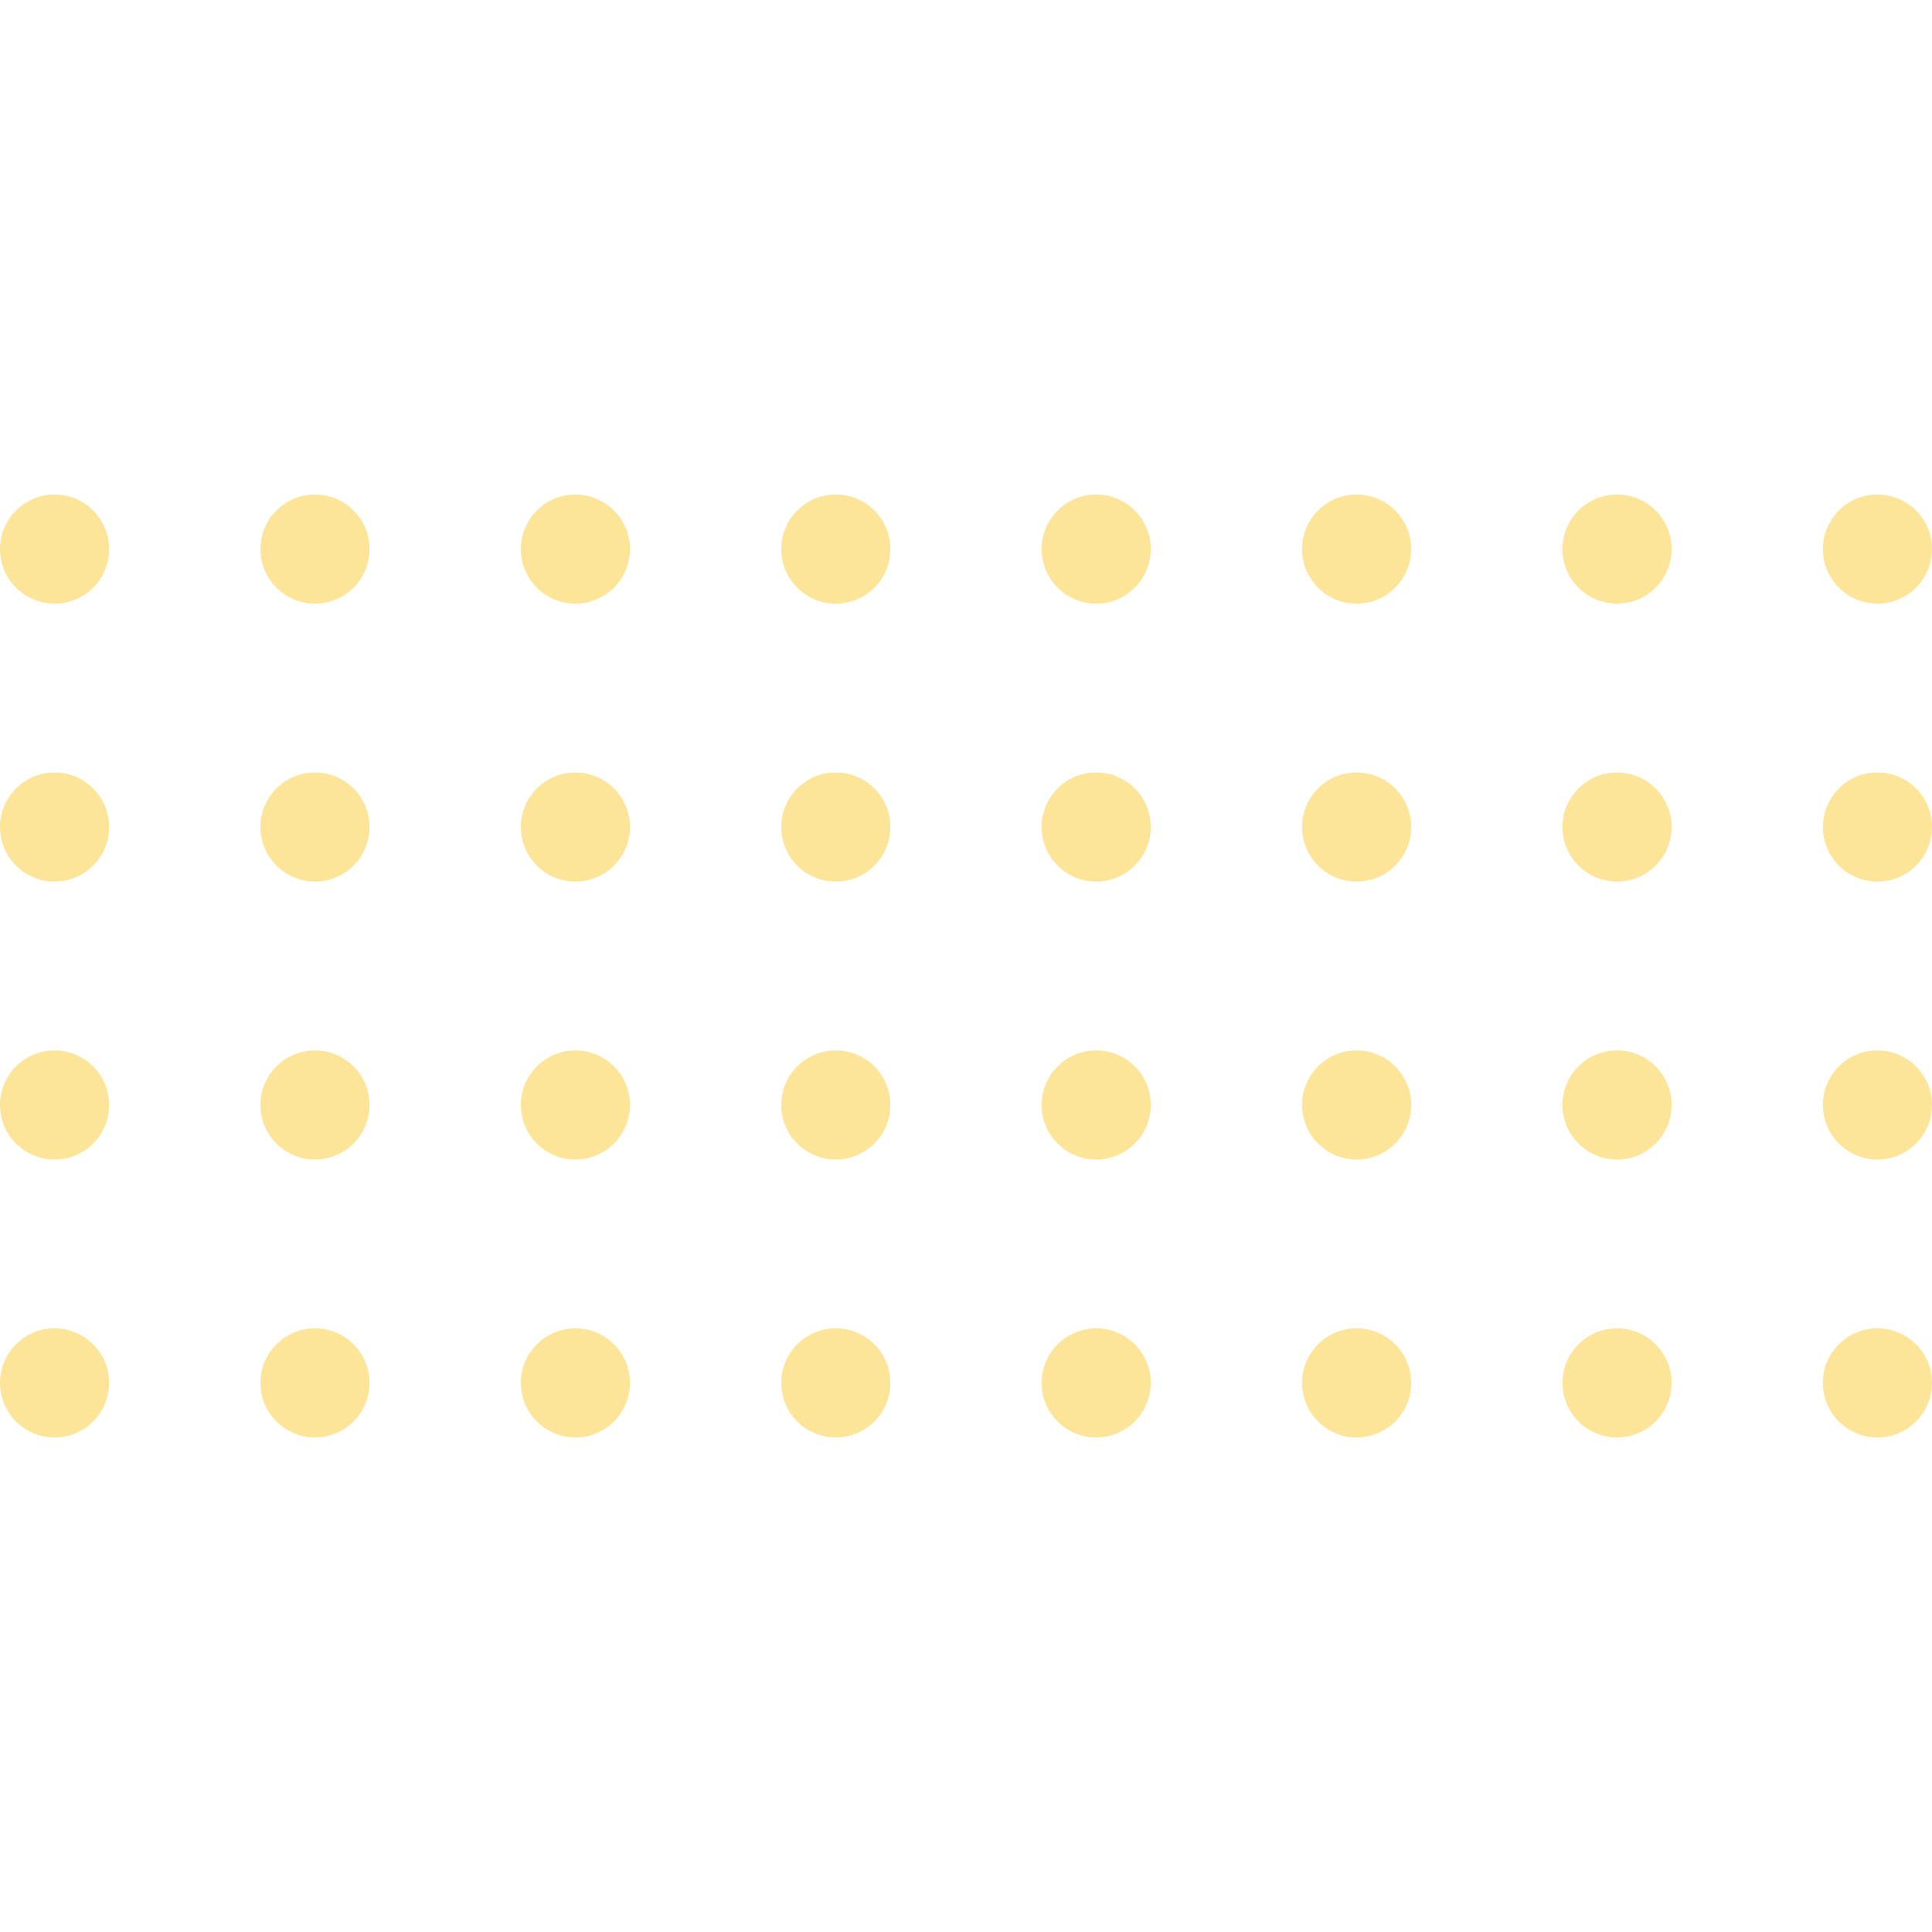 <svg width="471" height="471" viewBox="0 0 471 471" fill="none" xmlns="http://www.w3.org/2000/svg">
<g clip-path="url(#clip0_92_339)">
<path d="M26.602 337.137C26.602 329.791 20.647 323.836 13.301 323.836C5.955 323.836 0 329.791 0 337.137C0 344.483 5.955 350.438 13.301 350.438C20.647 350.438 26.602 344.483 26.602 337.137Z" fill="#F7BD00" fill-opacity="0.4"/>
<path d="M26.602 269.379C26.602 262.033 20.647 256.078 13.301 256.078C5.955 256.078 0 262.033 0 269.379C0 276.725 5.955 282.68 13.301 282.68C20.647 282.68 26.602 276.725 26.602 269.379Z" fill="#F7BD00" fill-opacity="0.4"/>
<path d="M26.602 201.621C26.602 194.275 20.647 188.32 13.301 188.32C5.955 188.32 0 194.275 0 201.621C0 208.967 5.955 214.922 13.301 214.922C20.647 214.922 26.602 208.967 26.602 201.621Z" fill="#F7BD00" fill-opacity="0.4"/>
<path d="M26.602 133.863C26.602 126.517 20.647 120.562 13.301 120.562C5.955 120.562 0 126.517 0 133.863C0 141.209 5.955 147.164 13.301 147.164C20.647 147.164 26.602 141.209 26.602 133.863Z" fill="#F7BD00" fill-opacity="0.4"/>
<path d="M90.088 337.137C90.088 329.791 84.133 323.836 76.787 323.836C69.441 323.836 63.486 329.791 63.486 337.137C63.486 344.483 69.441 350.438 76.787 350.438C84.133 350.438 90.088 344.483 90.088 337.137Z" fill="#F7BD00" fill-opacity="0.4"/>
<path d="M90.088 269.379C90.088 262.033 84.133 256.078 76.787 256.078C69.441 256.078 63.486 262.033 63.486 269.379C63.486 276.725 69.441 282.68 76.787 282.68C84.133 282.68 90.088 276.725 90.088 269.379Z" fill="#F7BD00" fill-opacity="0.4"/>
<path d="M90.088 201.621C90.088 194.275 84.133 188.32 76.787 188.32C69.441 188.32 63.486 194.275 63.486 201.621C63.486 208.967 69.441 214.922 76.787 214.922C84.133 214.922 90.088 208.967 90.088 201.621Z" fill="#F7BD00" fill-opacity="0.4"/>
<path d="M90.088 133.863C90.088 126.517 84.133 120.562 76.787 120.562C69.441 120.562 63.486 126.517 63.486 133.863C63.486 141.209 69.441 147.164 76.787 147.164C84.133 147.164 90.088 141.209 90.088 133.863Z" fill="#F7BD00" fill-opacity="0.4"/>
<path d="M153.574 337.137C153.574 329.791 147.619 323.836 140.273 323.836C132.927 323.836 126.972 329.791 126.972 337.137C126.972 344.483 132.927 350.438 140.273 350.438C147.619 350.438 153.574 344.483 153.574 337.137Z" fill="#F7BD00" fill-opacity="0.4"/>
<path d="M153.574 269.379C153.574 262.033 147.619 256.078 140.273 256.078C132.927 256.078 126.972 262.033 126.972 269.379C126.972 276.725 132.927 282.68 140.273 282.68C147.619 282.68 153.574 276.725 153.574 269.379Z" fill="#F7BD00" fill-opacity="0.4"/>
<path d="M153.574 201.621C153.574 194.275 147.619 188.32 140.273 188.32C132.927 188.32 126.972 194.275 126.972 201.621C126.972 208.967 132.927 214.922 140.273 214.922C147.619 214.922 153.574 208.967 153.574 201.621Z" fill="#F7BD00" fill-opacity="0.4"/>
<path d="M153.574 133.863C153.574 126.517 147.619 120.562 140.273 120.562C132.927 120.562 126.972 126.517 126.972 133.863C126.972 141.209 132.927 147.164 140.273 147.164C147.619 147.164 153.574 141.209 153.574 133.863Z" fill="#F7BD00" fill-opacity="0.4"/>
<path d="M217.061 337.137C217.061 329.791 211.106 323.836 203.76 323.836C196.414 323.836 190.458 329.791 190.458 337.137C190.458 344.483 196.414 350.438 203.76 350.438C211.106 350.438 217.061 344.483 217.061 337.137Z" fill="#F7BD00" fill-opacity="0.4"/>
<path d="M217.061 269.379C217.061 262.033 211.106 256.078 203.76 256.078C196.414 256.078 190.458 262.033 190.458 269.379C190.458 276.725 196.414 282.68 203.76 282.68C211.106 282.68 217.061 276.725 217.061 269.379Z" fill="#F7BD00" fill-opacity="0.4"/>
<path d="M217.061 201.621C217.061 194.275 211.106 188.32 203.76 188.32C196.414 188.32 190.458 194.275 190.458 201.621C190.458 208.967 196.414 214.922 203.76 214.922C211.106 214.922 217.061 208.967 217.061 201.621Z" fill="#F7BD00" fill-opacity="0.4"/>
<path d="M217.061 133.863C217.061 126.517 211.106 120.562 203.76 120.562C196.414 120.562 190.458 126.517 190.458 133.863C190.458 141.209 196.414 147.164 203.76 147.164C211.106 147.164 217.061 141.209 217.061 133.863Z" fill="#F7BD00" fill-opacity="0.4"/>
<path d="M280.542 337.137C280.542 329.791 274.586 323.836 267.24 323.836C259.895 323.836 253.939 329.791 253.939 337.137C253.939 344.483 259.895 350.438 267.24 350.438C274.586 350.438 280.542 344.483 280.542 337.137Z" fill="#F7BD00" fill-opacity="0.4"/>
<path d="M280.542 269.379C280.542 262.033 274.586 256.078 267.24 256.078C259.895 256.078 253.939 262.033 253.939 269.379C253.939 276.725 259.895 282.68 267.24 282.68C274.586 282.68 280.542 276.725 280.542 269.379Z" fill="#F7BD00" fill-opacity="0.4"/>
<path d="M280.542 201.621C280.542 194.275 274.586 188.32 267.24 188.32C259.895 188.32 253.939 194.275 253.939 201.621C253.939 208.967 259.895 214.922 267.24 214.922C274.586 214.922 280.542 208.967 280.542 201.621Z" fill="#F7BD00" fill-opacity="0.4"/>
<path d="M280.542 133.863C280.542 126.517 274.586 120.562 267.24 120.562C259.895 120.562 253.939 126.517 253.939 133.863C253.939 141.209 259.895 147.164 267.24 147.164C274.586 147.164 280.542 141.209 280.542 133.863Z" fill="#F7BD00" fill-opacity="0.4"/>
<path d="M344.028 337.137C344.028 329.791 338.073 323.836 330.727 323.836C323.381 323.836 317.426 329.791 317.426 337.137C317.426 344.483 323.381 350.438 330.727 350.438C338.073 350.438 344.028 344.483 344.028 337.137Z" fill="#F7BD00" fill-opacity="0.4"/>
<path d="M344.028 269.379C344.028 262.033 338.073 256.078 330.727 256.078C323.381 256.078 317.426 262.033 317.426 269.379C317.426 276.725 323.381 282.68 330.727 282.68C338.073 282.68 344.028 276.725 344.028 269.379Z" fill="#F7BD00" fill-opacity="0.4"/>
<path d="M344.028 201.621C344.028 194.275 338.073 188.32 330.727 188.32C323.381 188.32 317.426 194.275 317.426 201.621C317.426 208.967 323.381 214.922 330.727 214.922C338.073 214.922 344.028 208.967 344.028 201.621Z" fill="#F7BD00" fill-opacity="0.4"/>
<path d="M344.028 133.863C344.028 126.517 338.073 120.562 330.727 120.562C323.381 120.562 317.426 126.517 317.426 133.863C317.426 141.209 323.381 147.164 330.727 147.164C338.073 147.164 344.028 141.209 344.028 133.863Z" fill="#F7BD00" fill-opacity="0.4"/>
<path d="M407.514 337.137C407.514 329.791 401.559 323.836 394.213 323.836C386.867 323.836 380.912 329.791 380.912 337.137C380.912 344.483 386.867 350.438 394.213 350.438C401.559 350.438 407.514 344.483 407.514 337.137Z" fill="#F7BD00" fill-opacity="0.4"/>
<path d="M407.514 269.379C407.514 262.033 401.559 256.078 394.213 256.078C386.867 256.078 380.912 262.033 380.912 269.379C380.912 276.725 386.867 282.68 394.213 282.68C401.559 282.68 407.514 276.725 407.514 269.379Z" fill="#F7BD00" fill-opacity="0.4"/>
<path d="M407.514 201.621C407.514 194.275 401.559 188.32 394.213 188.32C386.867 188.32 380.912 194.275 380.912 201.621C380.912 208.967 386.867 214.922 394.213 214.922C401.559 214.922 407.514 208.967 407.514 201.621Z" fill="#F7BD00" fill-opacity="0.4"/>
<path d="M407.514 133.863C407.514 126.517 401.559 120.562 394.213 120.562C386.867 120.562 380.912 126.517 380.912 133.863C380.912 141.209 386.867 147.164 394.213 147.164C401.559 147.164 407.514 141.209 407.514 133.863Z" fill="#F7BD00" fill-opacity="0.4"/>
<path d="M471 337.137C471 329.791 465.045 323.836 457.699 323.836C450.353 323.836 444.398 329.791 444.398 337.137C444.398 344.483 450.353 350.438 457.699 350.438C465.045 350.438 471 344.483 471 337.137Z" fill="#F7BD00" fill-opacity="0.4"/>
<path d="M471 269.379C471 262.033 465.045 256.078 457.699 256.078C450.353 256.078 444.398 262.033 444.398 269.379C444.398 276.725 450.353 282.68 457.699 282.68C465.045 282.68 471 276.725 471 269.379Z" fill="#F7BD00" fill-opacity="0.4"/>
<path d="M471 201.621C471 194.275 465.045 188.32 457.699 188.32C450.353 188.32 444.398 194.275 444.398 201.621C444.398 208.967 450.353 214.922 457.699 214.922C465.045 214.922 471 208.967 471 201.621Z" fill="#F7BD00" fill-opacity="0.4"/>
<path d="M471 133.863C471 126.517 465.045 120.562 457.699 120.562C450.353 120.562 444.398 126.517 444.398 133.863C444.398 141.209 450.353 147.164 457.699 147.164C465.045 147.164 471 141.209 471 133.863Z" fill="#F7BD00" fill-opacity="0.4"/>
</g>
<defs>
<clipPath id="clip0_92_339">
<rect width="471" height="471" fill="white" transform="matrix(0 -1 1 0 0 471)"/>
</clipPath>
</defs>
</svg>
